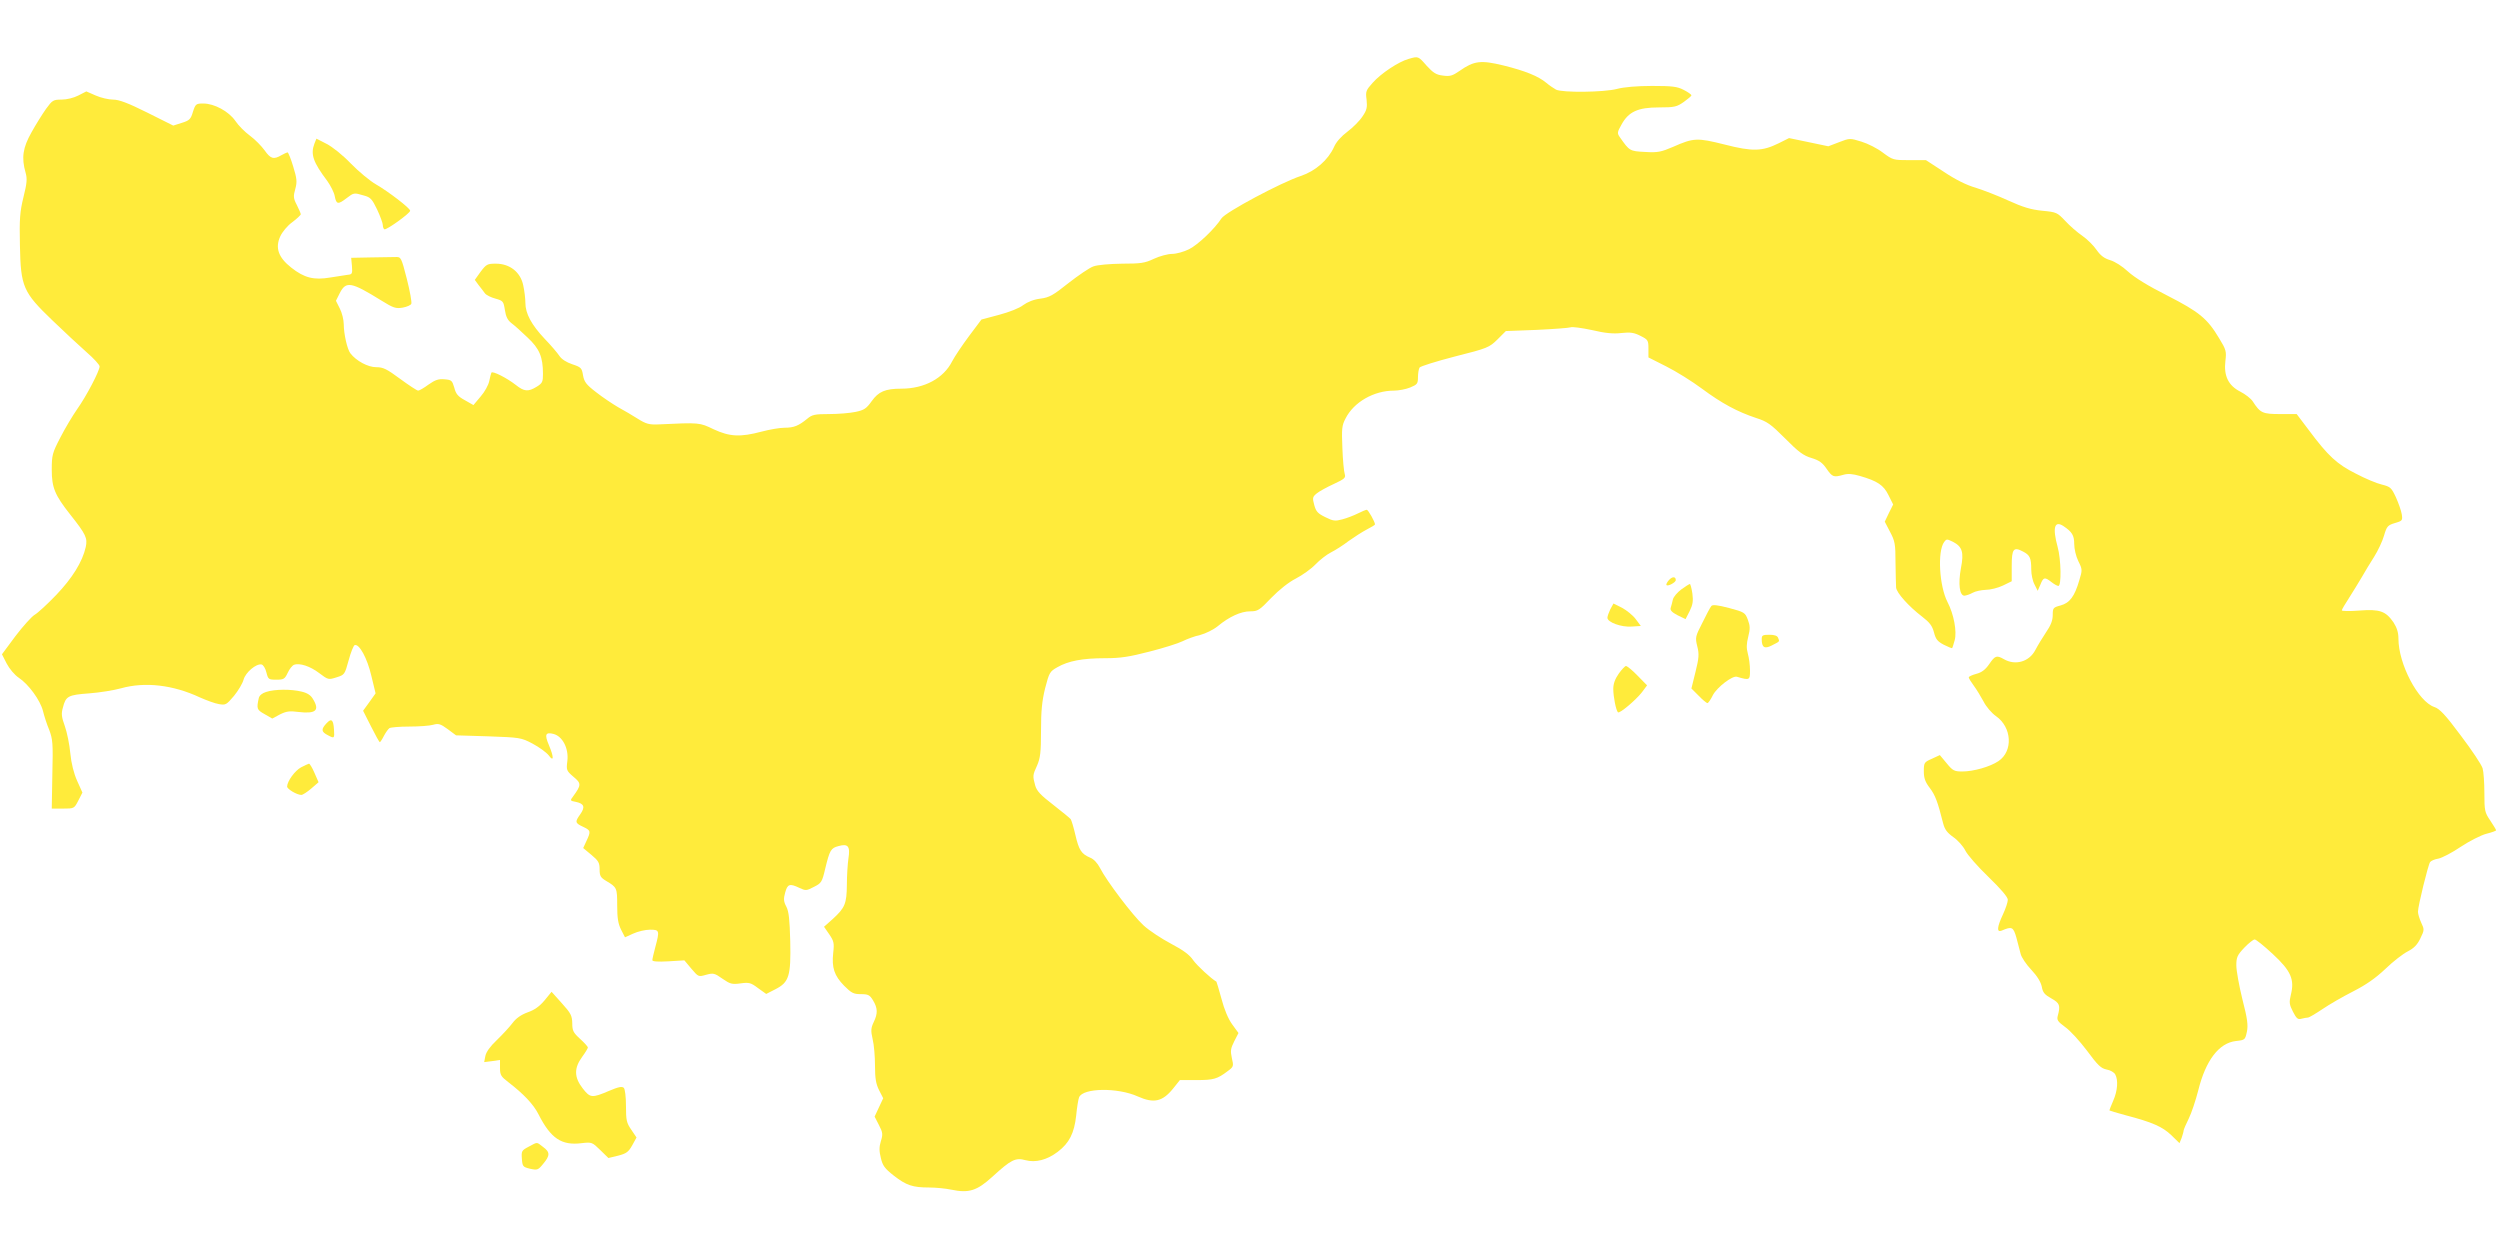 <?xml version="1.0" standalone="no"?>
<!DOCTYPE svg PUBLIC "-//W3C//DTD SVG 20010904//EN"
 "http://www.w3.org/TR/2001/REC-SVG-20010904/DTD/svg10.dtd">
<svg version="1.0" xmlns="http://www.w3.org/2000/svg"
 width="1280pt" height="640pt" viewBox="0 0 1280 640"
 preserveAspectRatio="xMidYMid meet">
<g transform="translate(0,640) scale(0.1,-0.1)"
fill="#ffeb3b" stroke="none">
<path d="M7211 6098 c-50 -14 -141 -74 -183 -122 -34 -38 -37 -44 -31 -87 4
-39 1 -53 -21 -85 -14 -22 -49 -57 -77 -78 -32 -24 -58 -53 -69 -79 -30 -66
-95 -123 -170 -148 -100 -33 -385 -185 -406 -217 -35 -54 -120 -135 -166 -158
-26 -13 -65 -24 -87 -24 -21 0 -63 -11 -93 -25 -46 -22 -67 -25 -163 -25 -64
-1 -125 -6 -147 -14 -20 -7 -77 -46 -127 -85 -79 -63 -98 -74 -144 -80 -34 -4
-66 -17 -88 -33 -20 -16 -72 -36 -124 -50 l-90 -24 -63 -84 c-35 -47 -74 -105
-87 -130 -44 -87 -142 -140 -260 -140 -83 0 -117 -15 -152 -64 -27 -38 -39
-46 -83 -55 -28 -6 -89 -11 -135 -11 -73 0 -87 -3 -112 -24 -44 -36 -68 -46
-116 -46 -24 0 -77 -9 -118 -20 -109 -29 -163 -26 -245 12 -73 35 -71 35 -284
25 -46 -2 -63 3 -103 28 -27 17 -72 44 -102 60 -29 17 -80 51 -113 77 -51 39
-61 53 -67 87 -6 37 -10 41 -55 56 -30 10 -55 26 -66 43 -10 15 -43 54 -75 87
-68 72 -99 130 -99 184 0 22 -5 63 -11 90 -14 68 -69 111 -140 111 -44 0 -49
-3 -78 -41 l-30 -42 19 -26 c11 -14 26 -33 33 -43 7 -9 31 -21 54 -27 39 -11
41 -14 48 -58 5 -34 14 -52 33 -67 15 -11 52 -44 83 -74 61 -57 79 -99 79
-187 0 -40 -3 -47 -32 -65 -44 -27 -64 -25 -107 9 -46 36 -119 73 -125 63 -2
-4 -7 -23 -11 -43 -4 -20 -23 -55 -44 -79 l-37 -44 -44 25 c-35 19 -46 32 -54
64 -11 37 -14 40 -50 43 -30 3 -48 -3 -82 -27 -23 -17 -47 -31 -53 -31 -6 0
-47 27 -92 60 -69 51 -87 60 -123 60 -42 0 -102 32 -132 71 -16 20 -34 100
-34 149 0 22 -9 59 -20 80 l-20 40 20 40 c32 62 58 57 213 -39 61 -38 74 -42
109 -36 22 4 42 13 44 20 3 7 -7 64 -23 127 -28 109 -30 113 -56 112 -15 0
-72 -1 -128 -2 l-101 -2 4 -42 c3 -40 1 -43 -22 -45 -14 -2 -54 -8 -90 -14
-83 -14 -132 -2 -199 51 -66 52 -83 101 -56 160 10 22 37 55 61 72 24 18 44
37 44 41 0 4 -9 25 -20 47 -18 34 -19 45 -8 83 10 37 8 53 -11 115 -12 40 -25
72 -29 72 -4 -1 -18 -7 -32 -15 -39 -23 -55 -18 -85 25 -16 22 -49 56 -75 75
-26 19 -60 53 -75 76 -34 49 -108 89 -164 89 -37 0 -40 -2 -53 -42 -11 -38
-18 -45 -57 -57 l-44 -14 -134 67 c-98 49 -144 66 -174 66 -22 0 -62 9 -89 21
l-48 21 -41 -21 c-23 -12 -59 -21 -86 -21 -42 0 -47 -3 -79 -47 -19 -27 -53
-81 -75 -121 -44 -78 -52 -129 -30 -206 9 -31 7 -54 -11 -126 -18 -74 -21
-109 -18 -246 4 -213 16 -240 167 -385 59 -57 138 -130 174 -162 37 -32 67
-65 67 -73 0 -23 -68 -153 -115 -219 -23 -33 -62 -98 -86 -145 -41 -79 -44
-90 -44 -165 0 -92 16 -130 95 -230 80 -101 89 -120 79 -166 -17 -76 -69 -159
-151 -245 -45 -47 -95 -93 -111 -102 -15 -9 -60 -59 -98 -109 l-69 -93 24 -47
c14 -27 41 -59 62 -73 50 -33 110 -115 124 -170 6 -25 20 -69 32 -97 18 -48
20 -69 16 -228 l-3 -175 57 0 c57 0 58 0 79 41 l21 41 -27 60 c-17 38 -30 89
-35 141 -4 45 -17 108 -28 139 -17 47 -19 64 -10 95 15 59 26 65 135 73 54 4
127 16 163 26 122 34 265 18 404 -47 34 -15 77 -31 97 -34 34 -6 38 -4 77 42
22 27 44 64 49 83 10 37 64 83 92 78 9 -2 20 -20 25 -41 9 -35 11 -37 51 -37
37 0 43 3 58 35 9 20 24 38 32 41 29 11 83 -7 129 -42 46 -35 48 -35 89 -22
41 13 42 14 62 87 11 41 25 76 31 78 23 8 64 -66 85 -156 l22 -91 -32 -45 -32
-44 41 -81 c22 -44 42 -80 45 -80 2 0 12 15 21 33 9 17 22 35 28 39 6 4 52 8
101 8 50 0 105 4 122 9 28 8 38 5 75 -22 l43 -32 165 -5 c161 -6 167 -6 226
-37 34 -18 71 -45 83 -60 27 -37 28 -11 1 53 -23 54 -17 67 25 56 46 -13 77
-74 70 -137 -6 -48 -5 -51 31 -82 41 -34 41 -42 -2 -101 -16 -21 -16 -22 16
-28 41 -9 47 -26 21 -63 -28 -39 -27 -45 14 -64 40 -19 41 -23 18 -72 l-17
-37 42 -35 c36 -30 42 -40 42 -74 0 -34 5 -42 33 -59 56 -33 57 -36 57 -126 0
-65 5 -94 20 -124 l20 -39 42 19 c24 11 62 20 86 20 49 0 50 -4 27 -90 -8 -30
-15 -60 -15 -66 0 -7 27 -9 82 -6 l82 5 36 -43 c36 -42 36 -42 75 -31 37 10
43 9 84 -20 39 -27 49 -30 92 -24 44 6 53 4 90 -24 l42 -30 47 24 c70 36 80
67 76 247 -3 110 -7 151 -20 176 -14 26 -15 40 -6 72 12 44 23 48 73 24 32
-15 36 -15 74 5 38 19 42 24 58 93 23 95 29 106 68 116 49 14 61 -1 51 -63 -4
-27 -8 -88 -8 -135 -1 -98 -10 -118 -72 -175 l-45 -40 27 -39 c23 -34 26 -44
20 -95 -8 -75 5 -116 56 -168 37 -37 48 -43 85 -43 38 0 46 -4 63 -32 24 -40
25 -67 3 -112 -14 -30 -15 -43 -5 -87 7 -28 12 -89 12 -135 0 -66 5 -94 21
-126 l21 -41 -22 -47 -22 -47 22 -43 c20 -38 21 -48 10 -83 -9 -29 -9 -51 0
-86 9 -39 20 -54 66 -90 64 -50 97 -61 181 -61 34 0 85 -5 113 -11 91 -19 132
-6 212 67 94 86 117 98 168 84 52 -14 111 1 166 43 59 45 84 95 94 185 4 42
11 85 15 94 20 48 197 51 301 4 81 -36 125 -27 179 39 l36 45 85 0 c87 0 106
5 160 46 30 22 31 25 21 67 -8 37 -6 49 12 85 l22 43 -32 44 c-20 27 -41 77
-55 131 -13 48 -25 87 -26 88 -27 15 -100 83 -119 110 -17 26 -50 51 -113 84
-49 26 -113 68 -141 94 -55 50 -189 227 -223 294 -13 25 -32 46 -51 53 -44 19
-57 38 -75 116 -9 39 -20 75 -24 81 -4 5 -44 38 -89 73 -65 50 -85 71 -93 100
-13 48 -13 52 10 102 16 37 20 66 20 177 0 102 5 153 21 218 21 81 24 86 63
108 56 32 128 46 245 46 78 0 123 7 227 34 71 18 147 42 169 53 22 11 62 26
90 32 27 7 68 27 90 45 59 49 119 76 166 76 39 0 47 5 108 69 41 42 89 80 126
99 33 17 78 49 100 72 22 23 58 51 80 62 22 11 63 37 90 58 28 20 70 47 93 59
23 12 42 23 42 26 0 13 -35 75 -42 75 -5 0 -26 -9 -46 -19 -20 -10 -56 -24
-79 -30 -37 -10 -47 -9 -87 11 -39 19 -48 29 -57 62 -10 37 -9 42 13 60 12 10
52 32 87 48 56 26 62 32 56 51 -4 12 -10 72 -12 133 -4 98 -3 115 16 151 42
84 145 143 248 143 23 0 61 7 83 16 36 15 40 19 40 53 0 20 4 42 8 49 5 7 86
32 182 57 167 42 175 46 217 87 l43 43 158 6 c86 4 164 10 173 13 8 4 58 -3
110 -14 67 -16 110 -20 151 -15 46 5 65 2 98 -15 38 -19 40 -23 40 -65 l0 -45
91 -46 c50 -25 132 -76 183 -114 101 -75 181 -118 277 -150 57 -18 75 -31 149
-105 68 -69 94 -88 135 -100 39 -12 56 -24 77 -55 30 -43 36 -45 86 -31 24 7
47 5 85 -6 90 -26 121 -47 146 -98 l24 -48 -22 -44 -21 -44 27 -52 c25 -47 28
-62 28 -157 1 -58 2 -115 3 -128 2 -27 65 -97 133 -149 39 -30 52 -47 61 -81
9 -35 18 -46 50 -63 22 -11 41 -19 43 -17 2 2 7 19 13 40 12 44 -4 133 -37
196 -42 82 -52 259 -17 307 12 16 14 16 45 1 48 -25 57 -53 41 -135 -15 -81
-7 -141 18 -141 9 1 28 7 42 15 14 8 44 14 67 15 23 0 63 10 88 22 l45 22 0
78 c0 88 9 100 58 74 35 -18 42 -33 42 -92 0 -25 7 -59 17 -77 l16 -32 14 32
c15 38 22 40 56 13 14 -11 30 -20 36 -20 16 0 14 135 -4 200 -27 99 -16 136
29 107 45 -30 56 -48 56 -92 0 -25 9 -64 21 -88 21 -42 21 -46 5 -98 -24 -83
-49 -116 -96 -129 -38 -10 -40 -13 -40 -49 0 -28 -10 -53 -34 -88 -18 -27 -43
-68 -55 -91 -31 -60 -102 -81 -161 -47 -37 21 -45 19 -75 -25 -20 -29 -39 -43
-66 -50 -22 -6 -39 -14 -39 -18 0 -5 12 -24 26 -43 14 -19 36 -55 50 -81 13
-26 41 -59 64 -75 81 -57 88 -179 12 -230 -43 -29 -128 -53 -185 -53 -41 0
-49 4 -80 42 l-35 42 -41 -19 c-39 -17 -41 -20 -41 -64 0 -35 7 -55 31 -86 27
-36 40 -69 68 -181 8 -31 21 -48 52 -70 22 -15 50 -46 61 -68 11 -23 65 -84
119 -136 64 -62 99 -103 99 -117 0 -12 -11 -45 -25 -75 -30 -64 -33 -93 -7
-83 53 23 60 20 76 -36 8 -30 18 -67 22 -84 4 -16 28 -53 54 -80 31 -33 49
-63 54 -87 5 -30 15 -41 49 -60 43 -24 47 -36 33 -88 -6 -22 -1 -30 37 -58 25
-17 75 -72 112 -121 56 -76 72 -91 101 -97 19 -3 39 -15 44 -25 16 -29 12 -84
-10 -134 -11 -26 -20 -48 -20 -50 0 -1 37 -13 83 -25 138 -36 189 -59 234
-102 l42 -41 11 27 c5 15 10 32 10 37 0 5 12 33 26 61 14 28 36 94 49 145 38
154 106 243 193 253 46 5 47 6 56 47 7 34 3 66 -23 167 -17 69 -31 147 -31
173 0 42 5 53 41 91 22 23 46 42 53 42 7 0 49 -34 93 -75 93 -86 112 -130 92
-209 -9 -38 -8 -49 11 -86 18 -35 25 -41 43 -36 12 3 27 6 33 6 7 0 40 20 76
44 35 24 105 64 156 90 65 33 114 67 165 115 39 38 91 78 115 90 31 16 49 34
64 66 21 43 21 46 5 80 -9 20 -17 45 -17 57 0 29 52 240 62 254 5 7 24 15 43
18 19 4 71 31 115 61 44 29 103 59 130 66 28 7 50 15 50 18 0 3 -14 26 -30 50
-28 41 -30 50 -30 140 0 53 -4 110 -9 127 -5 18 -55 93 -111 167 -81 109 -109
138 -136 147 -83 28 -184 220 -184 350 0 32 -8 56 -25 83 -40 58 -70 69 -175
61 -50 -4 -90 -3 -90 1 0 4 17 33 38 65 20 32 50 80 65 106 15 27 44 74 63
104 19 30 42 79 50 107 14 48 19 54 56 65 38 11 40 13 35 45 -3 19 -17 58 -30
87 -23 49 -28 54 -72 65 -26 6 -86 31 -133 56 -96 48 -142 90 -241 223 l-62
82 -84 0 c-91 0 -102 5 -141 65 -9 14 -38 37 -64 50 -61 31 -85 81 -76 157 6
49 4 57 -32 116 -61 102 -102 135 -266 219 -99 50 -167 92 -201 123 -29 27
-67 51 -91 58 -30 9 -49 23 -70 53 -15 22 -48 55 -73 72 -25 17 -64 51 -87 76
-41 43 -44 45 -118 52 -58 6 -98 18 -173 52 -54 25 -130 54 -168 66 -46 13
-104 42 -162 81 l-92 60 -84 0 c-83 0 -86 1 -136 38 -28 22 -78 47 -111 57
-58 18 -60 18 -114 -3 l-55 -21 -100 21 -101 21 -52 -26 c-85 -42 -134 -44
-278 -7 -140 35 -158 35 -264 -12 -61 -26 -78 -30 -143 -26 -79 4 -80 5 -129
75 -15 21 -14 26 8 65 36 66 84 88 191 88 81 0 92 3 128 28 21 15 39 30 39 34
0 4 -18 17 -40 28 -33 17 -58 20 -162 20 -77 0 -144 -6 -178 -15 -67 -18 -281
-20 -313 -4 -12 7 -35 22 -50 35 -41 34 -107 61 -220 89 -115 28 -150 24 -224
-28 -36 -25 -49 -29 -85 -24 -35 4 -50 14 -84 51 -43 49 -42 49 -93 34z"/>
<path d="M1610 5665 c-21 -55 -7 -95 66 -192 17 -24 35 -59 38 -78 8 -42 17
-43 60 -10 38 29 38 29 89 14 34 -9 42 -18 68 -72 16 -34 29 -70 29 -79 0 -9
3 -19 8 -22 9 -6 132 82 132 95 0 13 -111 98 -175 135 -30 17 -88 65 -128 106
-42 44 -96 87 -126 102 l-51 26 -10 -25z"/>
<path d="M8545 3430 c-10 -11 -16 -23 -12 -26 7 -7 47 14 47 26 0 19 -18 19
-35 0z"/>
<path d="M8608 3382 c-20 -15 -40 -38 -43 -52 -3 -14 -8 -33 -11 -42 -4 -12 6
-23 35 -38 l41 -20 21 41 c16 33 19 51 14 90 -4 27 -10 49 -13 49 -4 -1 -24
-13 -44 -28z"/>
<path d="M8245 3281 c-8 -17 -15 -36 -15 -44 0 -23 71 -49 124 -45 l47 3 -26
35 c-14 19 -46 45 -70 58 l-44 22 -16 -29z"/>
<path d="M8762 3297 c-6 -7 -26 -45 -46 -86 -36 -70 -37 -75 -26 -120 10 -39
9 -59 -9 -131 l-21 -85 37 -37 c20 -21 41 -38 45 -38 4 0 17 18 28 41 21 40
100 101 123 94 65 -19 67 -18 67 32 0 27 -5 65 -11 86 -8 29 -7 51 2 87 10 40
10 55 -2 87 -14 37 -18 39 -96 60 -61 16 -85 18 -91 10z"/>
<path d="M9020 3128 c0 -43 14 -52 51 -33 43 22 41 19 33 39 -4 11 -18 16 -45
16 -34 0 -39 -3 -39 -22z"/>
<path d="M8288 2951 c-19 -27 -28 -52 -28 -78 0 -40 14 -111 24 -120 8 -8 91
62 123 103 l26 35 -49 50 c-26 27 -53 49 -59 49 -5 0 -22 -18 -37 -39z"/>
<path d="M1362 2857 c-20 -6 -34 -18 -37 -31 -12 -55 -10 -60 29 -82 l40 -23
39 21 c32 16 50 19 93 13 91 -11 112 7 77 65 -11 20 -29 32 -59 39 -52 13
-138 13 -182 -2z"/>
<path d="M1672 2697 c-29 -31 -28 -44 8 -62 32 -17 33 -16 30 30 -3 50 -13 59
-38 32z"/>
<path d="M1541 2471 c-31 -17 -70 -70 -71 -98 0 -13 50 -43 73 -43 7 0 30 15
51 33 l37 32 -21 48 c-11 26 -24 47 -28 47 -4 -1 -22 -9 -41 -19z"/>
<path d="M2788 1278 c-25 -30 -51 -49 -86 -61 -35 -13 -59 -30 -78 -55 -15
-20 -51 -59 -80 -87 -34 -32 -55 -61 -59 -82 l-6 -31 40 5 41 6 0 -41 c0 -36
5 -44 43 -73 78 -60 129 -114 154 -164 63 -124 118 -161 221 -148 52 6 54 5
95 -35 l42 -41 50 12 c42 11 53 19 72 53 l22 40 -27 40 c-24 35 -27 48 -27
121 0 48 -5 87 -11 93 -9 9 -28 5 -75 -15 -89 -38 -97 -37 -136 13 -44 57 -44
103 -3 160 17 23 30 45 30 49 0 4 -18 24 -40 44 -35 32 -40 42 -40 80 -1 39
-7 51 -53 102 l-53 59 -36 -44z"/>
<path d="M2707 529 c-36 -19 -38 -22 -35 -62 3 -39 5 -42 42 -51 37 -8 41 -7
67 25 36 43 36 60 -1 87 -34 26 -26 26 -73 1z"/>
</g>
</svg>
